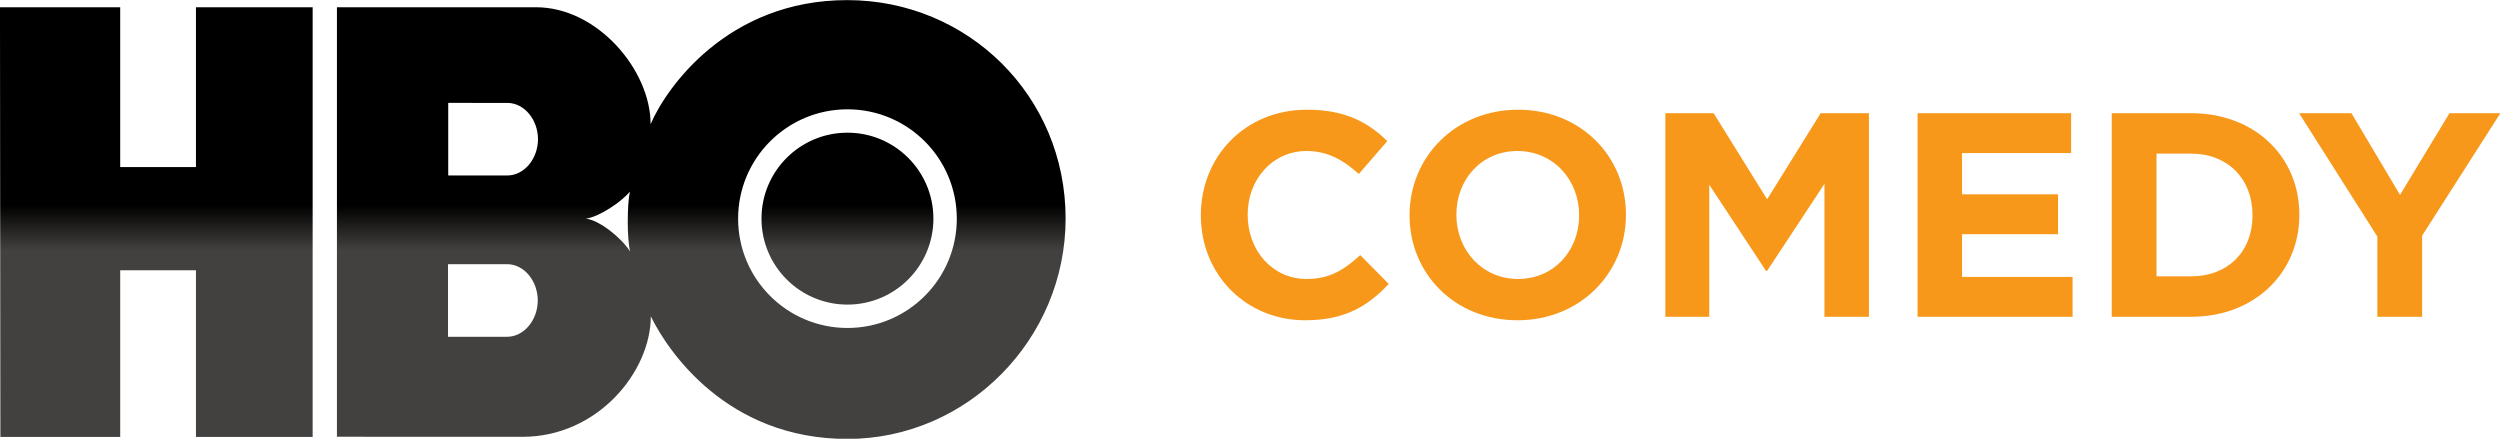 <?xml version="1.0" encoding="UTF-8" standalone="no"?>
<!-- Generator: Adobe Illustrator 23.1.0, SVG Export Plug-In . SVG Version: 6.00 Build 0)  -->

<svg
   xmlns:dc="http://purl.org/dc/elements/1.1/"
   xmlns:cc="http://creativecommons.org/ns#"
   xmlns:rdf="http://www.w3.org/1999/02/22-rdf-syntax-ns#"
   xmlns:svg="http://www.w3.org/2000/svg"
   xmlns="http://www.w3.org/2000/svg"
   xmlns:xlink="http://www.w3.org/1999/xlink"
   xmlns:sodipodi="http://sodipodi.sourceforge.net/DTD/sodipodi-0.dtd"
   xmlns:inkscape="http://www.inkscape.org/namespaces/inkscape"
   version="1.1"
   id="Layer_1"
   x="0px"
   y="0px"
   width="1000"
   height="175.505"
   viewBox="0 0 1000 175.505"
   enable-background="new 0 0 1000 591.054"
   xml:space="preserve"
   sodipodi:docname="HBO_Comedy_(2014).svg"
   inkscape:version="0.92.3 (2405546, 2018-03-11)"><defs
   id="defs26"><linearGradient
     inkscape:collect="always"
     id="linearGradient117"><stop
       style="stop-color:#43413f;stop-opacity:1"
       offset="0"
       id="stop113" /><stop
       style="stop-color:#000000;stop-opacity:1"
       offset="1"
       id="stop115" /></linearGradient><linearGradient
     inkscape:collect="always"
     xlink:href="#linearGradient117"
     id="linearGradient119"
     x1="385"
     y1="810.054"
     x2="385"
     y2="774.054"
     gradientUnits="userSpaceOnUse"
     gradientTransform="translate(-0.033,0.209)" /></defs><sodipodi:namedview
   pagecolor="#ffffff"
   bordercolor="#666666"
   borderopacity="1"
   objecttolerance="10"
   gridtolerance="10"
   guidetolerance="10"
   inkscape:pageopacity="0"
   inkscape:pageshadow="2"
   inkscape:window-width="1366"
   inkscape:window-height="705"
   id="namedview24"
   showgrid="false"
   showguides="false"
   inkscape:zoom="0.25"
   inkscape:cx="1169.8577"
   inkscape:cy="167.97264"
   inkscape:window-x="-8"
   inkscape:window-y="-8"
   inkscape:window-maximized="1"
   inkscape:current-layer="Layer_1" />

<linearGradient
   id="SVGID_1_"
   gradientUnits="userSpaceOnUse"
   x1="1940.431"
   y1="-987.809"
   x2="1940.431"
   y2="-1107.158"
   gradientTransform="matrix(0.369,0,0,-0.369,-233.579,-104.651)">
	<stop
   offset="0"
   style="stop-color:#000000"
   id="stop4" />
	<stop
   offset="1"
   style="stop-color:#000000;stop-opacity:0"
   id="stop6" />
</linearGradient>







<g
   id="g156"
   transform="matrix(0.5,0,0,0.5,30.983,-305.014)"><path
     d="M 188.16,959.563 H 94.797 V 826.217 H 34.2 v 133.346 h -95.852 l -0.324,-343.702 h 96.175 v 127.843 h 60.598 v -127.843 h 93.362 z m 427.773,1.618 c 96.275,-0.05 174.622,-80.018 174.593,-176.312 -0.025,-98.317 -78.324,-174.679 -174.593,-174.75 -96.15,-0.075 -145.296,70.706 -157.415,99.287 0.1,-42.897 -42.175,-93.511 -91.619,-93.587 H 207.58 v 343.617 l 148.535,0.05 c 59.901,0 102.498,-51.885 102.574,-96.374 13.668,28.009 61.096,98.092 157.245,98.068 z M 343.671,821.361 c 13.743,0 24.573,13.569 24.573,29.029 0,15.46 -10.83,29.055 -24.573,29.055 h -47.229 v -58.084 z m 0.174,-129.014 c 13.743,0 24.574,13.569 24.574,29.029 0,15.46 -10.83,29.029 -24.574,29.029 h -47.229 v -58.059 z m 62.888,92.591 c 10.83,-1.369 28.855,-13.743 35.228,-21.659 -2.241,9.809 -2.415,38.167 0.199,47.951 -7.245,-11.178 -24.423,-24.922 -35.427,-26.291 z m 121.793,0 c 0,-48.299 39.163,-87.462 87.462,-87.462 48.324,0 87.487,39.163 87.487,87.462 0,48.299 -39.163,87.462 -87.487,87.462 -48.299,0 -87.462,-39.163 -87.462,-87.462 z m 87.462,68.765 c 37.992,0 68.765,-30.797 68.765,-68.765 0,-37.968 -30.773,-68.765 -68.765,-68.765 -37.968,0 -68.765,30.797 -68.765,68.765 0,37.968 30.797,68.765 68.765,68.765"
     id="path9-4"
     style="opacity:1;fill:url(#linearGradient119);fill-opacity:1;stroke-width:1.14"
     inkscape:connector-curvature="0" /><g
     id="text131"
     style="font-style:normal;font-variant:normal;font-weight:bold;font-stretch:normal;font-size:232.667px;line-height:1.25;font-family:Gotham;-inkscape-font-specification:'Gotham Bold';letter-spacing:0px;word-spacing:0px;opacity:1;fill:#f7981b;fill-opacity:1;stroke:none"
     aria-label="COMEDY"><path
       inkscape:connector-curvature="0"
       id="path133"
       style="font-size:232.667px;fill:#f7981b;fill-opacity:1"
       d="m 982.249,866.245 c 31.41,0 50.023,-11.168 66.775,-29.083 l -22.801,-23.034 c -12.797,11.633 -24.197,19.079 -42.811,19.079 -27.92,0 -47.231,-23.267 -47.231,-51.187 v -0.465 c 0,-27.92 19.777,-50.721 47.231,-50.721 16.287,0 29.083,6.98 41.647,18.381 l 22.801,-26.291 c -15.123,-14.891 -33.504,-25.128 -64.216,-25.128 -50.023,0 -84.923,37.925 -84.923,84.225 v 0.465 c 0,46.766 35.598,83.76 83.527,83.76 z" /><path
       inkscape:connector-curvature="0"
       id="path135"
       style="font-size:232.667px;fill:#f7981b;fill-opacity:1"
       d="m 1152.005,866.245 c 50.256,0 86.785,-37.925 86.785,-84.225 v -0.465 c 0,-46.301 -36.063,-83.76 -86.319,-83.76 -50.256,0 -86.785,37.925 -86.785,84.225 v 0.465 c 0,46.301 36.063,83.76 86.319,83.76 z m 0.465,-33.039 c -28.851,0 -49.325,-23.267 -49.325,-51.187 v -0.465 c 0,-27.92 20.009,-50.721 48.86,-50.721 28.851,0 49.325,23.267 49.325,51.187 v 0.465 c 0,27.92 -20.009,50.721 -48.86,50.721 z" /><path
       inkscape:connector-curvature="0"
       id="path137"
       style="font-size:232.667px;fill:#f7981b;fill-opacity:1"
       d="m 1270.314,863.453 h 35.133 V 757.823 l 45.37,68.869 h 0.931 l 45.835,-69.567 v 106.329 h 35.598 V 700.587 h -38.623 l -42.811,68.869 -42.811,-68.869 h -38.623 z" /><path
       inkscape:connector-curvature="0"
       id="path139"
       style="font-size:232.667px;fill:#f7981b;fill-opacity:1"
       d="m 1472.08,863.453 h 124.011 v -31.875 h -88.413 v -34.202 h 76.78 v -31.875 h -76.78 v -33.039 h 87.25 v -31.875 h -122.848 z" /><path
       inkscape:connector-curvature="0"
       id="path141"
       style="font-size:232.667px;fill:#f7981b;fill-opacity:1"
       d="m 1627.428,863.453 h 63.518 c 51.187,0 86.552,-35.598 86.552,-81.433 v -0.465 c 0,-45.835 -35.365,-80.968 -86.552,-80.968 h -63.518 z m 35.831,-32.341 v -98.185 h 27.687 c 29.316,0 49.093,20.242 49.093,49.093 v 0.465 c 0,28.851 -19.777,48.627 -49.093,48.627 z" /><path
       inkscape:connector-curvature="0"
       id="path143"
       style="font-size:232.667px;fill:#f7981b;fill-opacity:1"
       d="m 1839.904,863.453 h 35.831 v -64.914 l 62.587,-97.953 h -40.717 l -39.553,65.379 -38.855,-65.379 h -41.88 l 62.587,98.651 z" /></g></g></svg>